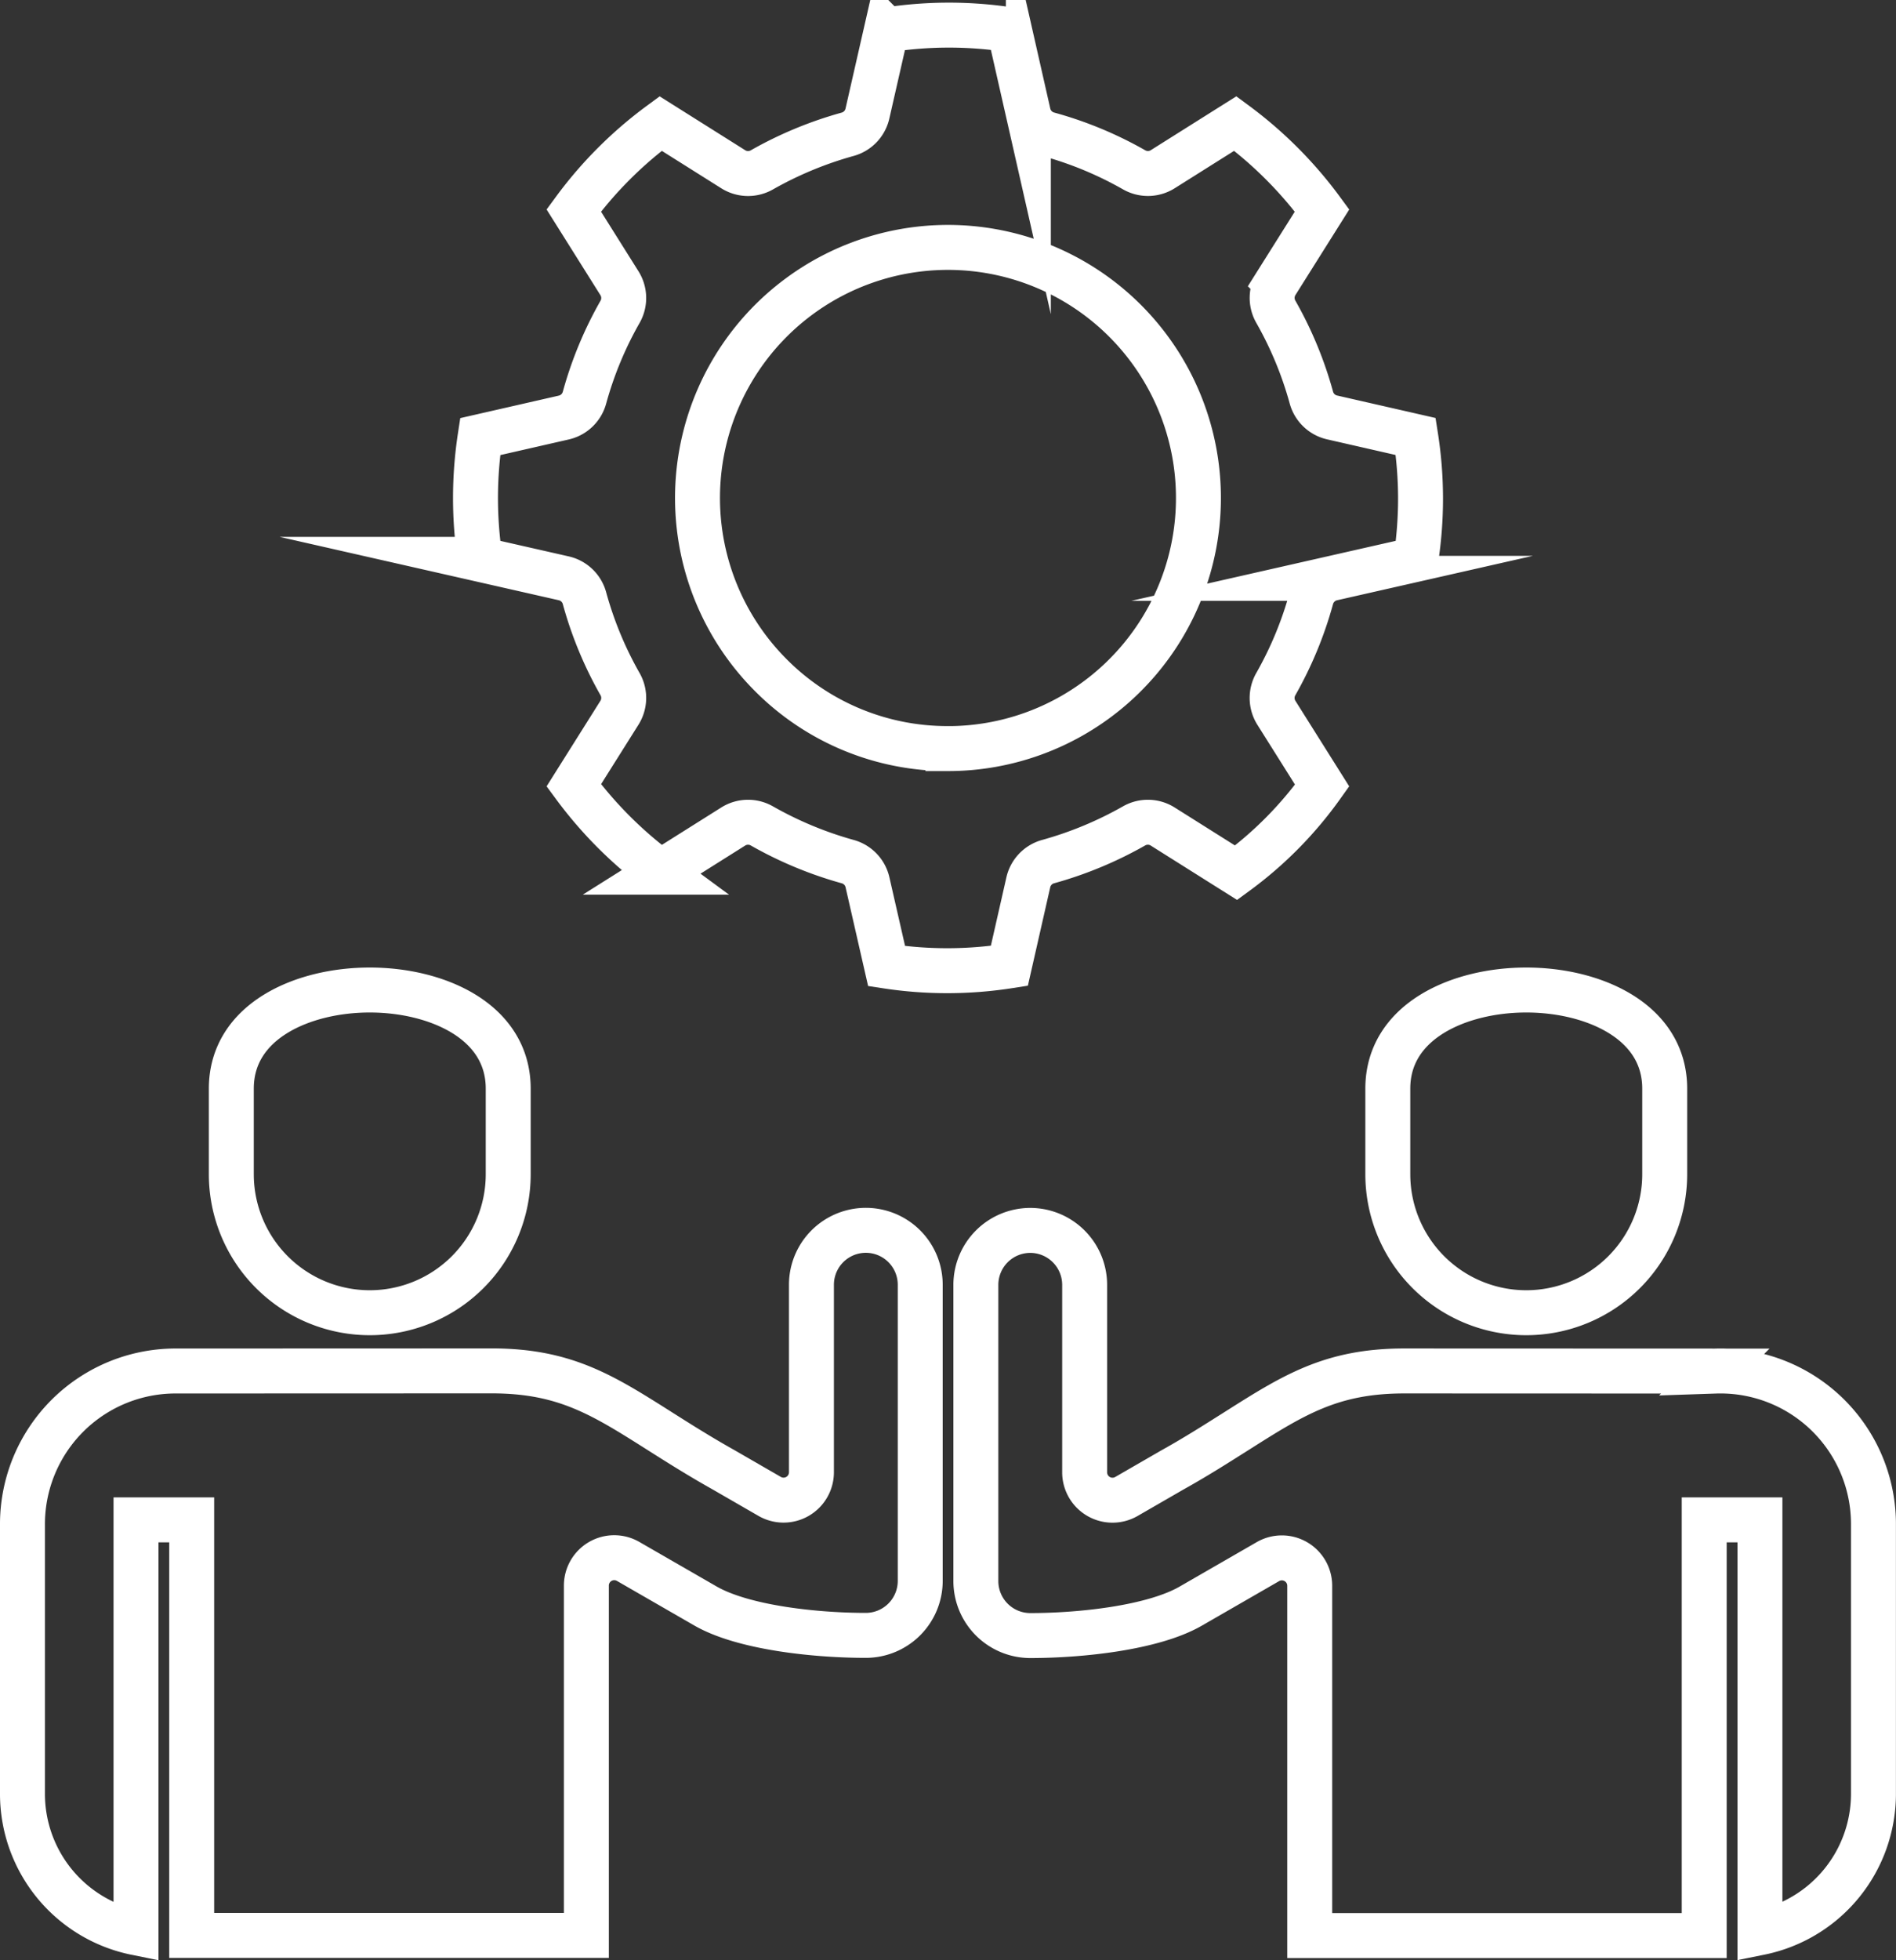 <svg xmlns="http://www.w3.org/2000/svg" width="84.374" height="87.184" viewBox="0 0 84.374 87.184">
  <rect x="0" y="0" width="84.374" height="87.184" fill="#333333" stroke="none"/>
  <g id="Group_2674" data-name="Group 2674" transform="translate(0.889 1.009)">
    <g id="Group_2675" data-name="Group 2675" transform="translate(0.111 0.11)">
      <path id="Path_6221" data-name="Path 6221" d="M117.345,18.8l3.722-.849a1.24,1.24,0,0,0,.92-.882,16.567,16.567,0,0,1,1.584-3.821,1.24,1.24,0,0,0-.029-1.273L121.51,8.741a18.045,18.045,0,0,1,3.866-3.866l3.231,2.033a1.241,1.241,0,0,0,1.273.028A16.819,16.819,0,0,1,133.7,5.352a1.24,1.24,0,0,0,.878-.919l.848-3.719A17.948,17.948,0,0,1,140.894.7l.846,3.728a1.24,1.24,0,0,0,.882.922,16.605,16.605,0,0,1,3.826,1.584,1.241,1.241,0,0,0,1.273-.028l3.229-2.032a18.153,18.153,0,0,1,3.86,3.868l-2.031,3.228a1.24,1.24,0,0,0-.028,1.273,16.608,16.608,0,0,1,1.584,3.821,1.24,1.24,0,0,0,.92.882l3.722.849a17.835,17.835,0,0,1,.01,5.462l-3.731.846a1.24,1.24,0,0,0-.922.882,16.632,16.632,0,0,1-1.584,3.826,1.24,1.24,0,0,0,.028,1.273l2.036,3.235a17.049,17.049,0,0,1-3.828,3.879l-3.267-2.056a1.239,1.239,0,0,0-1.273-.029,16.852,16.852,0,0,1-3.83,1.59,1.24,1.24,0,0,0-.878.92l-.844,3.715a17.837,17.837,0,0,1-5.462.011l-.851-3.727a1.239,1.239,0,0,0-.878-.919,16.831,16.831,0,0,1-3.825-1.59,1.24,1.24,0,0,0-1.273.029l-3.229,2.032a18.2,18.2,0,0,1-3.865-3.864l2.031-3.227a1.24,1.24,0,0,0,.029-1.273,16.582,16.582,0,0,1-1.584-3.826,1.24,1.24,0,0,0-.922-.882l-3.721-.844A18.058,18.058,0,0,1,117.345,18.8Zm20.819,13.876a11.146,11.146,0,1,0-7.881-3.263A11.071,11.071,0,0,0,138.164,32.674Z" transform="translate(-96.977 -0.499)" fill="none" stroke="#fff" stroke-miterlimit="10" stroke-width="2"/>
      <path id="Path_6222" data-name="Path 6222" d="M9.794,256.967v-3.806c0-3.013,3.194-4.386,6.161-4.386s6.161,1.373,6.161,4.386v3.806a6.161,6.161,0,0,1-12.322,0ZM.5,272.567a6.813,6.813,0,0,1,6.84-6.847l.2,0H7.58l13.8-.005c3.249,0,4.933,1.067,7.484,2.682.828.525,1.768,1.119,2.833,1.716l2.054,1.185a1.24,1.24,0,0,0,1.859-1.074v-8.34a2.42,2.42,0,1,1,4.841,0v13.175a2.423,2.423,0,0,1-2.42,2.42c-2.248,0-5.467-.343-7.144-1.311l-3.434-1.978a1.24,1.24,0,0,0-1.859,1.074v15.56H8.031V272.341H5.552v18.364A6.3,6.3,0,0,1,.5,284.537Z" transform="translate(-0.5 -205.861)" fill="none" stroke="#fff" stroke-miterlimit="10" stroke-width="2"/>
      <path id="Path_6223" data-name="Path 6223" d="M352.017,256.968v-3.806c0-3.013,3.194-4.386,6.161-4.386s6.161,1.373,6.161,4.386v3.806a6.161,6.161,0,0,1-12.322,0Z" transform="translate(-291.258 -205.862)" fill="none" stroke="#fff" stroke-miterlimit="10" stroke-width="2"/>
      <path id="Path_6224" data-name="Path 6224" d="M248.38,310.635a2.423,2.423,0,0,1,2.421,2.42v8.34a1.24,1.24,0,0,0,1.859,1.074l2.04-1.177c1.078-.6,2.017-1.2,2.846-1.724,2.55-1.615,4.235-2.682,7.483-2.682l13.8.005h.036a6.81,6.81,0,0,1,7.039,6.844V335.7a6.3,6.3,0,0,1-5.052,6.168V323.509h-2.48V342H260.817v-15.56a1.24,1.24,0,0,0-1.859-1.074l-3.435,1.979c-1.675.967-4.895,1.31-7.143,1.31a2.423,2.423,0,0,1-2.42-2.42V313.055A2.423,2.423,0,0,1,248.38,310.635Z" transform="translate(-203.533 -257.029)" fill="none" stroke="#fff" stroke-miterlimit="10" stroke-width="2"/>
    </g>
  </g>
</svg>
